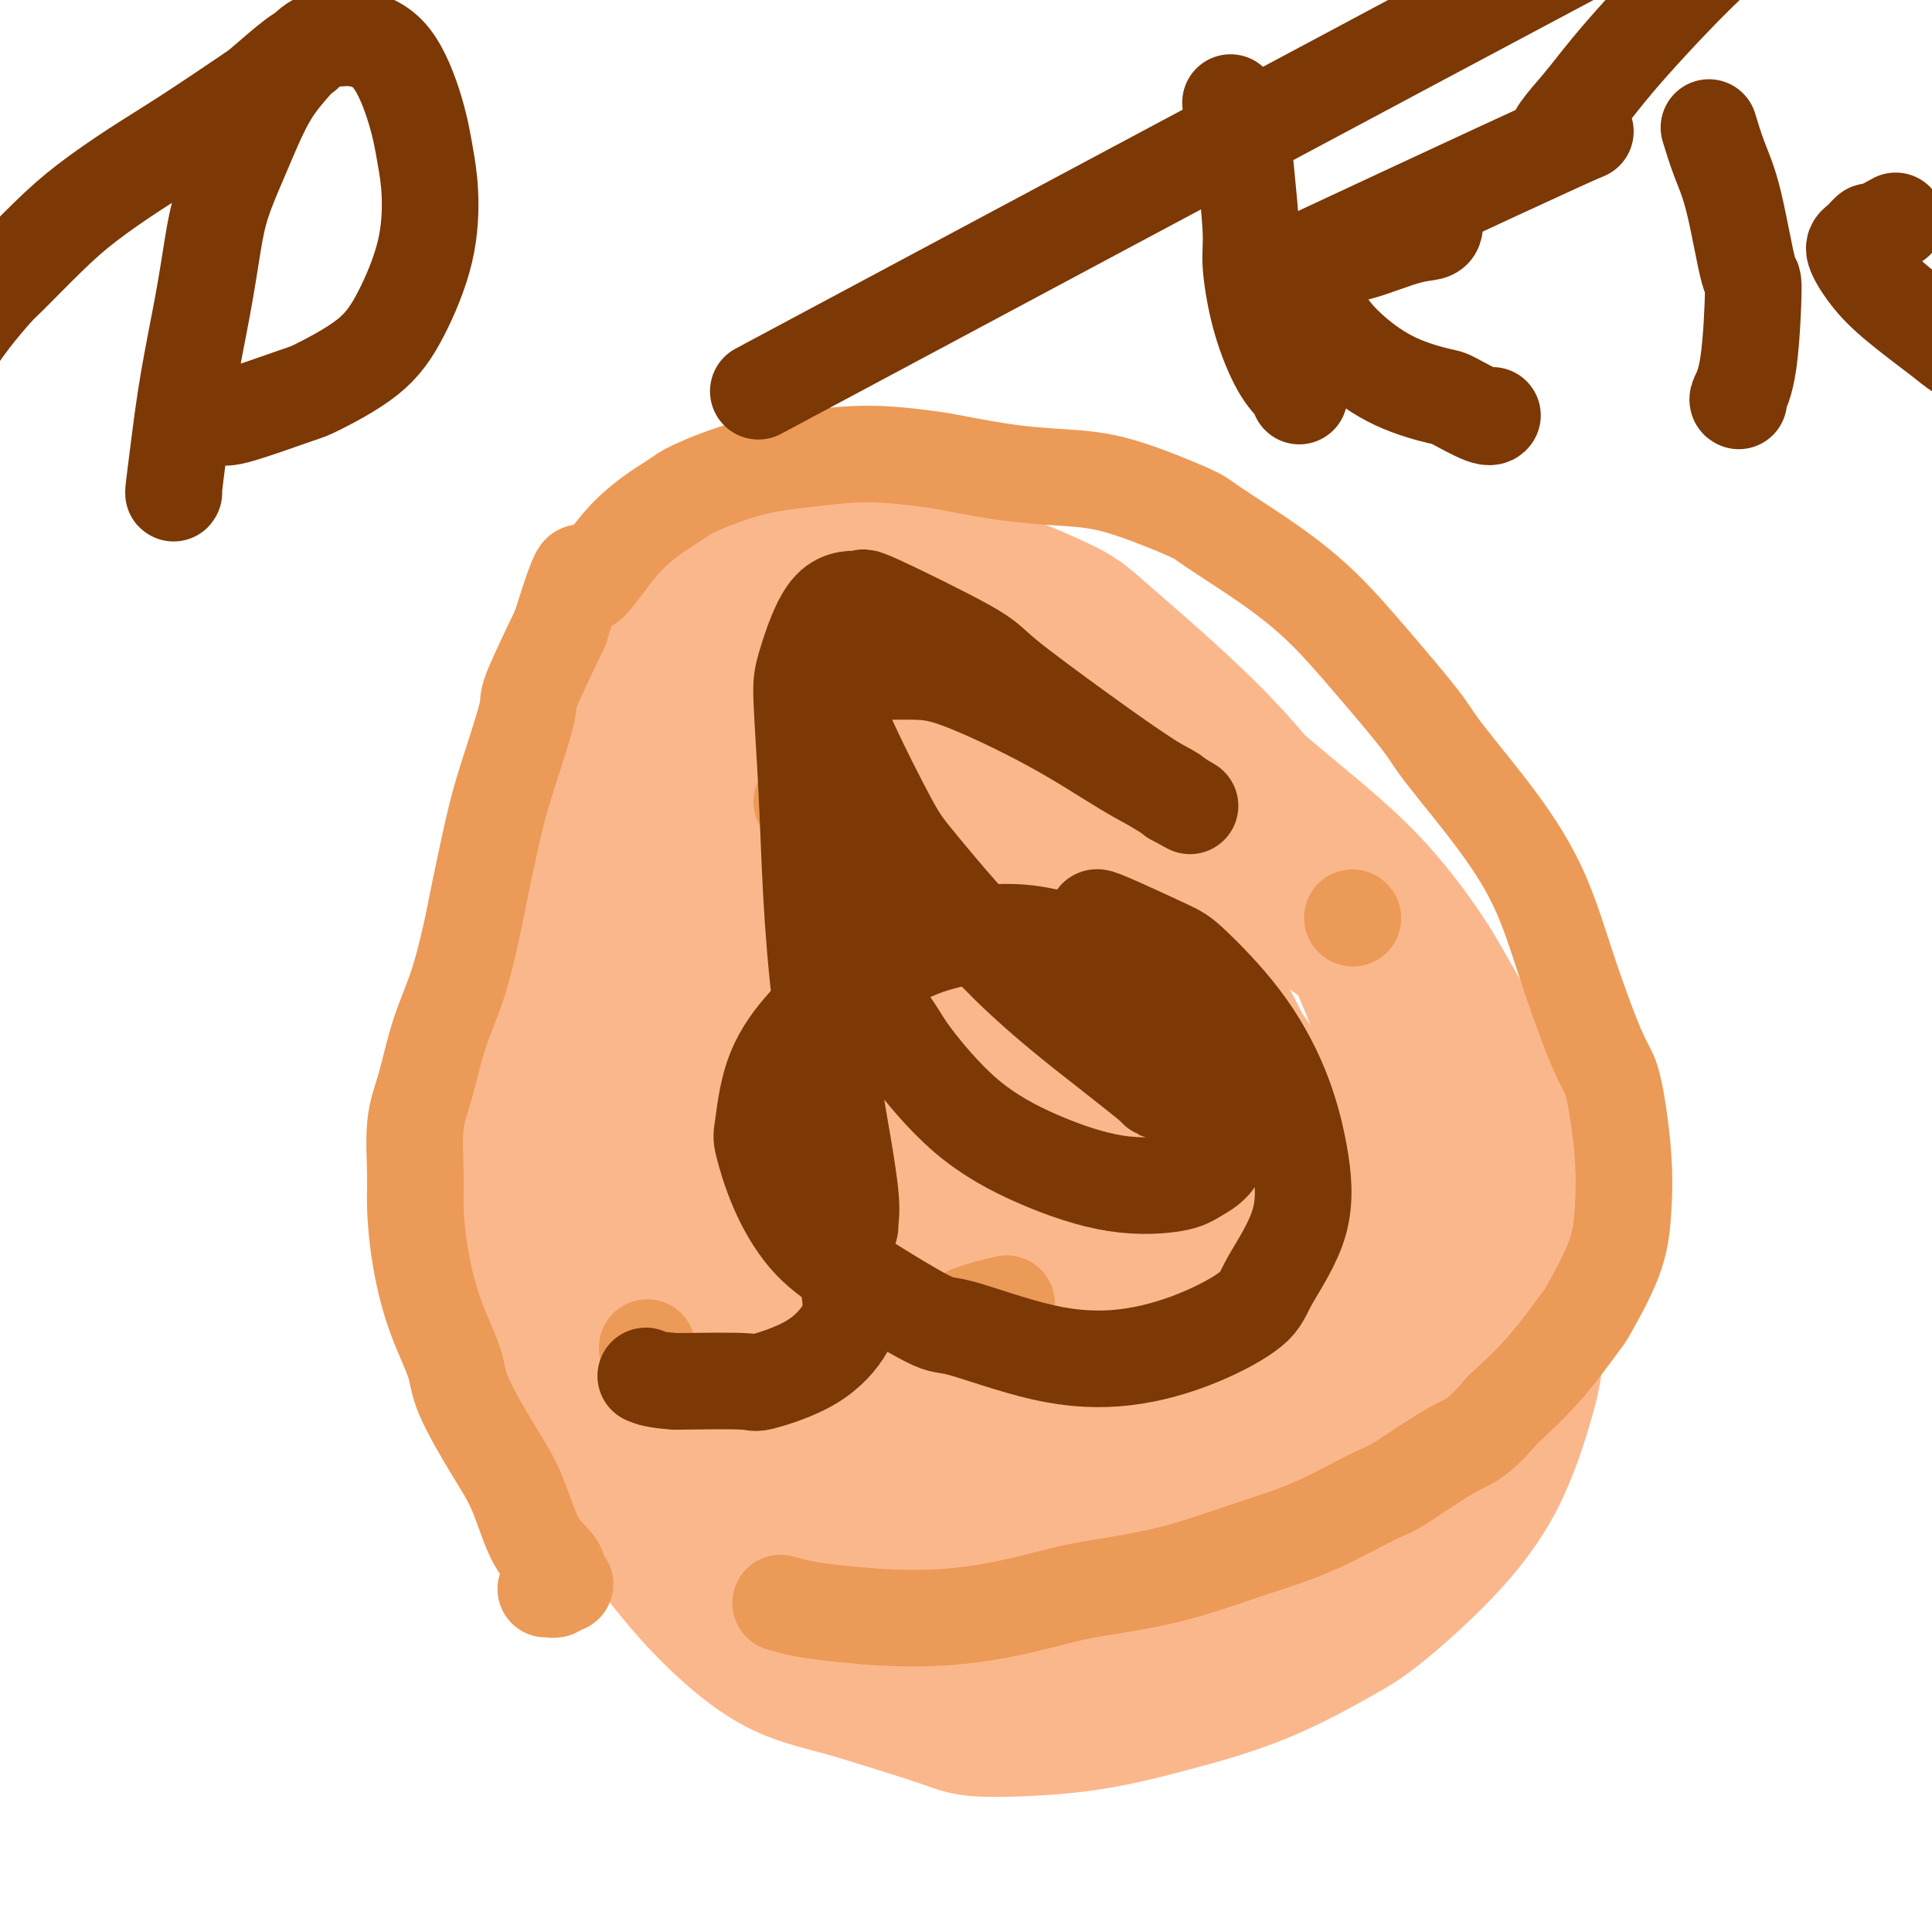 <svg viewBox='0 0 400 400' version='1.1' xmlns='http://www.w3.org/2000/svg' xmlns:xlink='http://www.w3.org/1999/xlink'><g fill='none' stroke='#FBB78C' stroke-width='28' stroke-linecap='round' stroke-linejoin='round'><path d='M127,141c-0.189,0.012 -0.378,0.024 0,0c0.378,-0.024 1.322,-0.083 3,-1c1.678,-0.917 4.090,-2.693 7,-4c2.910,-1.307 6.317,-2.145 10,-3c3.683,-0.855 7.640,-1.726 10,-2c2.360,-0.274 3.122,0.050 6,0c2.878,-0.050 7.873,-0.475 13,0c5.127,0.475 10.386,1.851 15,3c4.614,1.149 8.584,2.071 14,4c5.416,1.929 12.277,4.864 16,6c3.723,1.136 4.306,0.473 9,2c4.694,1.527 13.499,5.244 20,9c6.501,3.756 10.699,7.551 16,12c5.301,4.449 11.706,9.551 17,15c5.294,5.449 9.475,11.245 12,15c2.525,3.755 3.392,5.469 6,10c2.608,4.531 6.958,11.879 10,18c3.042,6.121 4.776,11.015 6,17c1.224,5.985 1.938,13.060 2,20c0.062,6.940 -0.527,13.746 -1,18c-0.473,4.254 -0.831,5.957 -2,10c-1.169,4.043 -3.149,10.425 -6,16c-2.851,5.575 -6.571,10.342 -11,15c-4.429,4.658 -9.565,9.206 -13,12c-3.435,2.794 -5.168,3.835 -9,6c-3.832,2.165 -9.763,5.453 -16,8c-6.237,2.547 -12.779,4.354 -19,6c-6.221,1.646 -12.121,3.132 -19,4c-6.879,0.868 -14.737,1.118 -19,1c-4.263,-0.118 -4.932,-0.605 -9,-2c-4.068,-1.395 -11.534,-3.697 -19,-6'/><path d='M176,350c-7.386,-1.970 -11.850,-2.894 -17,-6c-5.150,-3.106 -10.984,-8.393 -16,-14c-5.016,-5.607 -9.212,-11.535 -12,-15c-2.788,-3.465 -4.168,-4.468 -7,-9c-2.832,-4.532 -7.115,-12.593 -10,-20c-2.885,-7.407 -4.370,-14.158 -6,-21c-1.630,-6.842 -3.404,-13.773 -4,-22c-0.596,-8.227 -0.012,-17.749 0,-23c0.012,-5.251 -0.546,-6.233 0,-11c0.546,-4.767 2.197,-13.321 4,-21c1.803,-7.679 3.758,-14.482 6,-21c2.242,-6.518 4.772,-12.749 9,-19c4.228,-6.251 10.154,-12.522 13,-16c2.846,-3.478 2.611,-4.162 6,-6c3.389,-1.838 10.402,-4.828 17,-7c6.598,-2.172 12.781,-3.526 19,-4c6.219,-0.474 12.475,-0.069 20,2c7.525,2.069 16.318,5.802 21,8c4.682,2.198 5.252,2.860 10,7c4.748,4.140 13.674,11.759 21,19c7.326,7.241 13.054,14.103 18,22c4.946,7.897 9.111,16.828 13,26c3.889,9.172 7.501,18.587 9,24c1.499,5.413 0.883,6.826 1,12c0.117,5.174 0.965,14.110 0,22c-0.965,7.890 -3.743,14.736 -7,21c-3.257,6.264 -6.991,11.946 -12,17c-5.009,5.054 -11.291,9.478 -15,12c-3.709,2.522 -4.845,3.140 -9,5c-4.155,1.860 -11.330,4.960 -17,6c-5.670,1.040 -9.835,0.020 -14,-1'/><path d='M217,317c-4.937,-1.606 -10.281,-5.120 -13,-7c-2.719,-1.880 -2.813,-2.125 -5,-5c-2.187,-2.875 -6.466,-8.379 -9,-14c-2.534,-5.621 -3.325,-11.357 -4,-17c-0.675,-5.643 -1.236,-11.192 -1,-18c0.236,-6.808 1.270,-14.877 2,-19c0.730,-4.123 1.157,-4.302 3,-8c1.843,-3.698 5.104,-10.915 9,-17c3.896,-6.085 8.429,-11.038 13,-15c4.571,-3.962 9.182,-6.934 15,-9c5.818,-2.066 12.843,-3.228 17,-4c4.157,-0.772 5.447,-1.154 10,0c4.553,1.154 12.370,3.845 19,8c6.630,4.155 12.075,9.773 17,16c4.925,6.227 9.331,13.063 12,22c2.669,8.937 3.602,19.976 4,26c0.398,6.024 0.261,7.033 -1,13c-1.261,5.967 -3.647,16.892 -7,26c-3.353,9.108 -7.674,16.398 -12,22c-4.326,5.602 -8.658,9.515 -15,13c-6.342,3.485 -14.696,6.541 -19,8c-4.304,1.459 -4.558,1.323 -9,0c-4.442,-1.323 -13.071,-3.831 -20,-8c-6.929,-4.169 -12.159,-10.000 -17,-17c-4.841,-7.000 -9.294,-15.169 -13,-25c-3.706,-9.831 -6.664,-21.322 -8,-28c-1.336,-6.678 -1.049,-8.541 -1,-15c0.049,-6.459 -0.142,-17.515 1,-26c1.142,-8.485 3.615,-14.400 6,-19c2.385,-4.600 4.681,-7.886 8,-11c3.319,-3.114 7.659,-6.057 12,-9'/><path d='M211,180c4.075,-3.591 4.262,-2.569 8,-1c3.738,1.569 11.027,3.684 17,8c5.973,4.316 10.630,10.831 15,18c4.370,7.169 8.454,14.991 11,24c2.546,9.009 3.554,19.205 4,25c0.446,5.795 0.329,7.188 -1,13c-1.329,5.812 -3.870,16.041 -7,23c-3.130,6.959 -6.849,10.648 -12,14c-5.151,3.352 -11.735,6.367 -18,6c-6.265,-0.367 -12.210,-4.118 -16,-6c-3.790,-1.882 -5.424,-1.896 -9,-6c-3.576,-4.104 -9.095,-12.298 -13,-21c-3.905,-8.702 -6.197,-17.911 -7,-27c-0.803,-9.089 -0.118,-18.058 2,-26c2.118,-7.942 5.670,-14.856 8,-19c2.330,-4.144 3.438,-5.519 6,-8c2.562,-2.481 6.579,-6.068 11,-8c4.421,-1.932 9.247,-2.207 15,-1c5.753,1.207 12.432,3.898 16,6c3.568,2.102 4.025,3.616 6,8c1.975,4.384 5.467,11.638 7,19c1.533,7.362 1.108,14.833 0,22c-1.108,7.167 -2.899,14.028 -6,20c-3.101,5.972 -7.513,11.053 -10,14c-2.487,2.947 -3.048,3.761 -6,5c-2.952,1.239 -8.295,2.905 -13,3c-4.705,0.095 -8.772,-1.381 -13,-5c-4.228,-3.619 -8.618,-9.383 -12,-17c-3.382,-7.617 -5.757,-17.089 -7,-23c-1.243,-5.911 -1.355,-8.260 -1,-14c0.355,-5.740 1.178,-14.870 2,-24'/><path d='M188,202c0.764,-7.735 2.173,-8.074 4,-10c1.827,-1.926 4.072,-5.441 8,-5c3.928,0.441 9.541,4.836 13,8c3.459,3.164 4.765,5.096 7,11c2.235,5.904 5.397,15.779 7,26c1.603,10.221 1.645,20.787 1,30c-0.645,9.213 -1.978,17.073 -4,23c-2.022,5.927 -4.733,9.921 -6,12c-1.267,2.079 -1.090,2.244 -3,3c-1.910,0.756 -5.906,2.103 -10,0c-4.094,-2.103 -8.285,-7.656 -12,-14c-3.715,-6.344 -6.954,-13.478 -9,-23c-2.046,-9.522 -2.899,-21.431 -3,-28c-0.101,-6.569 0.549,-7.798 2,-14c1.451,-6.202 3.702,-17.376 6,-25c2.298,-7.624 4.645,-11.696 7,-15c2.355,-3.304 4.720,-5.838 7,-7c2.280,-1.162 4.476,-0.950 6,-1c1.524,-0.050 2.377,-0.360 5,3c2.623,3.360 7.018,10.391 9,18c1.982,7.609 1.552,15.795 0,26c-1.552,10.205 -4.226,22.430 -6,29c-1.774,6.570 -2.649,7.484 -5,13c-2.351,5.516 -6.176,15.634 -10,23c-3.824,7.366 -7.645,11.980 -11,15c-3.355,3.020 -6.245,4.446 -9,5c-2.755,0.554 -5.376,0.237 -7,0c-1.624,-0.237 -2.250,-0.393 -4,-4c-1.750,-3.607 -4.625,-10.663 -6,-18c-1.375,-7.337 -1.250,-14.953 0,-22c1.250,-7.047 3.625,-13.523 6,-20'/><path d='M171,241c3.024,-5.501 7.583,-9.253 10,-12c2.417,-2.747 2.693,-4.489 6,-5c3.307,-0.511 9.644,0.208 16,3c6.356,2.792 12.729,7.656 18,13c5.271,5.344 9.439,11.169 12,18c2.561,6.831 3.515,14.667 4,19c0.485,4.333 0.502,5.161 0,8c-0.502,2.839 -1.525,7.688 -4,11c-2.475,3.312 -6.404,5.086 -11,6c-4.596,0.914 -9.858,0.970 -16,-2c-6.142,-2.970 -13.164,-8.964 -17,-12c-3.836,-3.036 -4.485,-3.114 -7,-7c-2.515,-3.886 -6.894,-11.581 -10,-18c-3.106,-6.419 -4.939,-11.561 -6,-16c-1.061,-4.439 -1.351,-8.175 -1,-11c0.351,-2.825 1.344,-4.740 2,-6c0.656,-1.260 0.975,-1.864 3,-2c2.025,-0.136 5.758,0.196 10,3c4.242,2.804 8.995,8.078 13,14c4.005,5.922 7.261,12.491 10,20c2.739,7.509 4.959,15.958 6,21c1.041,5.042 0.901,6.678 1,12c0.099,5.322 0.437,14.328 0,20c-0.437,5.672 -1.649,8.008 -3,11c-1.351,2.992 -2.842,6.641 -5,9c-2.158,2.359 -4.985,3.427 -7,4c-2.015,0.573 -3.220,0.651 -6,0c-2.780,-0.651 -7.137,-2.030 -11,-4c-3.863,-1.970 -7.232,-4.530 -10,-7c-2.768,-2.470 -4.934,-4.848 -6,-6c-1.066,-1.152 -1.033,-1.076 -1,-1'/><path d='M161,324c-3.091,-2.557 -2.318,-1.949 -2,-2c0.318,-0.051 0.183,-0.762 0,-1c-0.183,-0.238 -0.412,-0.004 -1,-1c-0.588,-0.996 -1.534,-3.224 -3,-6c-1.466,-2.776 -3.453,-6.101 -6,-10c-2.547,-3.899 -5.653,-8.371 -8,-13c-2.347,-4.629 -3.934,-9.415 -5,-12c-1.066,-2.585 -1.613,-2.970 -2,-6c-0.387,-3.030 -0.616,-8.704 -1,-14c-0.384,-5.296 -0.924,-10.212 -1,-14c-0.076,-3.788 0.312,-6.447 1,-11c0.688,-4.553 1.677,-10.999 2,-14c0.323,-3.001 -0.019,-2.556 1,-5c1.019,-2.444 3.399,-7.777 5,-12c1.601,-4.223 2.421,-7.336 4,-10c1.579,-2.664 3.916,-4.878 6,-8c2.084,-3.122 3.915,-7.153 5,-9c1.085,-1.847 1.425,-1.510 3,-2c1.575,-0.490 4.384,-1.806 7,-2c2.616,-0.194 5.039,0.732 8,3c2.961,2.268 6.460,5.876 9,12c2.540,6.124 4.122,14.765 5,19c0.878,4.235 1.052,4.064 1,9c-0.052,4.936 -0.332,14.978 -1,23c-0.668,8.022 -1.726,14.025 -3,21c-1.274,6.975 -2.764,14.921 -4,23c-1.236,8.079 -2.217,16.290 -3,21c-0.783,4.710 -1.366,5.917 -2,9c-0.634,3.083 -1.317,8.041 -2,13'/><path d='M174,325c-2.548,17.865 -1.417,7.528 -1,4c0.417,-3.528 0.121,-0.246 0,1c-0.121,1.246 -0.067,0.455 0,0c0.067,-0.455 0.147,-0.575 -1,-4c-1.147,-3.425 -3.522,-10.156 -5,-17c-1.478,-6.844 -2.061,-13.802 -2,-20c0.061,-6.198 0.764,-11.636 2,-17c1.236,-5.364 3.003,-10.652 4,-13c0.997,-2.348 1.224,-1.754 3,-3c1.776,-1.246 5.103,-4.332 8,-6c2.897,-1.668 5.366,-1.920 9,-1c3.634,0.920 8.433,3.010 12,7c3.567,3.990 5.900,9.879 7,13c1.100,3.121 0.966,3.473 1,6c0.034,2.527 0.237,7.227 -1,11c-1.237,3.773 -3.913,6.618 -9,9c-5.087,2.382 -12.583,4.300 -17,5c-4.417,0.700 -5.754,0.182 -11,-1c-5.246,-1.182 -14.399,-3.029 -22,-6c-7.601,-2.971 -13.649,-7.065 -19,-11c-5.351,-3.935 -10.003,-7.711 -13,-12c-2.997,-4.289 -4.337,-9.089 -5,-11c-0.663,-1.911 -0.649,-0.931 0,-2c0.649,-1.069 1.931,-4.185 6,-5c4.069,-0.815 10.923,0.673 18,4c7.077,3.327 14.375,8.494 22,15c7.625,6.506 15.576,14.351 20,19c4.424,4.649 5.320,6.102 9,11c3.680,4.898 10.145,13.242 14,19c3.855,5.758 5.102,8.931 6,11c0.898,2.069 1.449,3.035 2,4'/><path d='M211,335c3.322,5.200 0.627,1.199 0,0c-0.627,-1.199 0.814,0.405 -1,0c-1.814,-0.405 -6.882,-2.819 -12,-7c-5.118,-4.181 -10.287,-10.130 -15,-16c-4.713,-5.870 -8.970,-11.661 -13,-18c-4.030,-6.339 -7.834,-13.225 -10,-17c-2.166,-3.775 -2.693,-4.438 -4,-7c-1.307,-2.562 -3.395,-7.023 -4,-9c-0.605,-1.977 0.274,-1.471 0,-2c-0.274,-0.529 -1.700,-2.094 0,0c1.700,2.094 6.527,7.845 9,11c2.473,3.155 2.591,3.713 5,8c2.409,4.287 7.109,12.301 10,19c2.891,6.699 3.973,12.082 5,16c1.027,3.918 1.999,6.371 2,8c0.001,1.629 -0.970,2.433 -1,3c-0.030,0.567 0.880,0.898 -1,0c-1.880,-0.898 -6.550,-3.026 -11,-8c-4.450,-4.974 -8.679,-12.796 -13,-21c-4.321,-8.204 -8.735,-16.790 -12,-27c-3.265,-10.210 -5.379,-22.042 -7,-29c-1.621,-6.958 -2.747,-9.040 -3,-16c-0.253,-6.960 0.366,-18.798 1,-26c0.634,-7.202 1.283,-9.768 3,-13c1.717,-3.232 4.502,-7.130 6,-9c1.498,-1.870 1.709,-1.713 4,-2c2.291,-0.287 6.661,-1.019 11,1c4.339,2.019 8.648,6.789 12,12c3.352,5.211 5.749,10.865 7,17c1.251,6.135 1.358,12.753 1,17c-0.358,4.247 -1.179,6.124 -2,8'/><path d='M178,228c-1.291,6.047 -4.020,8.663 -7,12c-2.980,3.337 -6.211,7.395 -10,10c-3.789,2.605 -8.135,3.756 -13,4c-4.865,0.244 -10.251,-0.420 -13,-1c-2.749,-0.580 -2.863,-1.076 -5,-3c-2.137,-1.924 -6.296,-5.275 -9,-9c-2.704,-3.725 -3.951,-7.824 -5,-12c-1.049,-4.176 -1.900,-8.429 -2,-12c-0.100,-3.571 0.551,-6.459 1,-8c0.449,-1.541 0.696,-1.733 2,-4c1.304,-2.267 3.666,-6.609 6,-9c2.334,-2.391 4.641,-2.832 7,-4c2.359,-1.168 4.770,-3.064 7,-4c2.230,-0.936 4.279,-0.913 5,-1c0.721,-0.087 0.113,-0.283 1,0c0.887,0.283 3.271,1.046 5,4c1.729,2.954 2.805,8.099 3,12c0.195,3.901 -0.492,6.559 -2,11c-1.508,4.441 -3.839,10.665 -5,14c-1.161,3.335 -1.152,3.781 -2,5c-0.848,1.219 -2.554,3.211 -4,5c-1.446,1.789 -2.632,3.374 -3,4c-0.368,0.626 0.082,0.294 0,0c-0.082,-0.294 -0.697,-0.549 -1,-1c-0.303,-0.451 -0.294,-1.097 0,-4c0.294,-2.903 0.871,-8.062 2,-13c1.129,-4.938 2.808,-9.653 4,-13c1.192,-3.347 1.898,-5.324 3,-9c1.102,-3.676 2.601,-9.050 4,-14c1.399,-4.950 2.700,-9.475 4,-14'/><path d='M151,174c2.886,-9.496 2.603,-8.236 3,-10c0.397,-1.764 1.476,-6.553 2,-9c0.524,-2.447 0.494,-2.552 1,-3c0.506,-0.448 1.548,-1.240 2,-2c0.452,-0.760 0.314,-1.487 0,-2c-0.314,-0.513 -0.806,-0.812 0,0c0.806,0.812 2.909,2.736 4,4c1.091,1.264 1.171,1.869 2,5c0.829,3.131 2.408,8.788 3,14c0.592,5.212 0.198,9.981 0,14c-0.198,4.019 -0.200,7.290 -1,10c-0.800,2.710 -2.396,4.861 -3,6c-0.604,1.139 -0.214,1.268 -1,2c-0.786,0.732 -2.746,2.067 -5,1c-2.254,-1.067 -4.801,-4.537 -7,-7c-2.199,-2.463 -4.051,-3.918 -6,-8c-1.949,-4.082 -3.996,-10.791 -5,-14c-1.004,-3.209 -0.966,-2.916 -1,-5c-0.034,-2.084 -0.139,-6.543 0,-10c0.139,-3.457 0.521,-5.912 1,-8c0.479,-2.088 1.056,-3.808 2,-5c0.944,-1.192 2.256,-1.855 3,-2c0.744,-0.145 0.921,0.227 2,0c1.079,-0.227 3.061,-1.055 5,0c1.939,1.055 3.834,3.991 5,7c1.166,3.009 1.603,6.090 1,10c-0.603,3.910 -2.244,8.650 -3,12c-0.756,3.350 -0.625,5.310 -2,8c-1.375,2.690 -4.255,6.109 -7,10c-2.745,3.891 -5.356,8.255 -8,11c-2.644,2.745 -5.322,3.873 -8,5'/><path d='M130,208c-2.547,0.951 -4.915,0.827 -6,1c-1.085,0.173 -0.886,0.641 -2,0c-1.114,-0.641 -3.541,-2.393 -5,-5c-1.459,-2.607 -1.950,-6.069 -2,-10c-0.050,-3.931 0.339,-8.331 2,-13c1.661,-4.669 4.592,-9.609 6,-12c1.408,-2.391 1.293,-2.235 3,-5c1.707,-2.765 5.237,-8.451 8,-12c2.763,-3.549 4.761,-4.960 8,-7c3.239,-2.040 7.721,-4.710 10,-6c2.279,-1.290 2.355,-1.201 4,-2c1.645,-0.799 4.859,-2.487 8,-3c3.141,-0.513 6.208,0.147 9,1c2.792,0.853 5.309,1.898 8,3c2.691,1.102 5.555,2.259 7,3c1.445,0.741 1.471,1.065 3,2c1.529,0.935 4.559,2.480 7,4c2.441,1.520 4.291,3.015 6,5c1.709,1.985 3.277,4.459 5,7c1.723,2.541 3.600,5.148 5,7c1.400,1.852 2.323,2.950 4,5c1.677,2.050 4.108,5.054 6,8c1.892,2.946 3.246,5.836 4,8c0.754,2.164 0.909,3.604 1,4c0.091,0.396 0.119,-0.252 0,0c-0.119,0.252 -0.386,1.405 -2,0c-1.614,-1.405 -4.577,-5.366 -7,-9c-2.423,-3.634 -4.306,-6.940 -6,-11c-1.694,-4.060 -3.198,-8.874 -4,-12c-0.802,-3.126 -0.901,-4.563 -1,-6'/><path d='M209,153c-0.828,-4.406 -0.399,-6.419 0,-8c0.399,-1.581 0.768,-2.728 1,-4c0.232,-1.272 0.326,-2.670 2,-3c1.674,-0.330 4.929,0.408 7,1c2.071,0.592 2.959,1.038 5,3c2.041,1.962 5.236,5.438 8,9c2.764,3.562 5.096,7.208 7,11c1.904,3.792 3.379,7.729 4,12c0.621,4.271 0.386,8.876 0,11c-0.386,2.124 -0.925,1.768 -2,3c-1.075,1.232 -2.687,4.051 -6,6c-3.313,1.949 -8.327,3.026 -13,3c-4.673,-0.026 -9.004,-1.157 -14,-3c-4.996,-1.843 -10.656,-4.399 -14,-6c-3.344,-1.601 -4.370,-2.247 -7,-5c-2.630,-2.753 -6.863,-7.612 -10,-11c-3.137,-3.388 -5.176,-5.304 -7,-8c-1.824,-2.696 -3.432,-6.173 -4,-8c-0.568,-1.827 -0.095,-2.006 0,-3c0.095,-0.994 -0.187,-2.805 0,-4c0.187,-1.195 0.841,-1.776 2,-3c1.159,-1.224 2.821,-3.091 6,-4c3.179,-0.909 7.874,-0.859 10,-1c2.126,-0.141 1.682,-0.472 4,0c2.318,0.472 7.397,1.748 11,3c3.603,1.252 5.731,2.480 8,4c2.269,1.520 4.680,3.333 7,6c2.320,2.667 4.550,6.189 6,8c1.450,1.811 2.121,1.911 3,3c0.879,1.089 1.965,3.168 3,5c1.035,1.832 2.017,3.416 3,5'/><path d='M229,175c2.425,3.984 0.989,3.443 1,4c0.011,0.557 1.469,2.212 2,3c0.531,0.788 0.134,0.710 0,1c-0.134,0.290 -0.005,0.948 0,1c0.005,0.052 -0.113,-0.503 0,0c0.113,0.503 0.458,2.064 1,3c0.542,0.936 1.281,1.248 2,2c0.719,0.752 1.418,1.942 3,4c1.582,2.058 4.048,4.982 6,7c1.952,2.018 3.388,3.131 5,5c1.612,1.869 3.398,4.494 4,6c0.602,1.506 0.021,1.892 1,3c0.979,1.108 3.518,2.937 5,5c1.482,2.063 1.906,4.361 3,6c1.094,1.639 2.858,2.618 4,4c1.142,1.382 1.663,3.166 2,4c0.337,0.834 0.489,0.717 1,1c0.511,0.283 1.381,0.966 2,2c0.619,1.034 0.986,2.418 2,4c1.014,1.582 2.673,3.362 4,6c1.327,2.638 2.320,6.132 3,8c0.680,1.868 1.048,2.108 2,4c0.952,1.892 2.490,5.435 4,9c1.510,3.565 2.994,7.151 4,10c1.006,2.849 1.535,4.959 2,7c0.465,2.041 0.867,4.011 1,5c0.133,0.989 -0.003,0.997 0,1c0.003,0.003 0.144,0.001 0,0c-0.144,-0.001 -0.572,-0.000 -1,0'/><path d='M292,290c1.100,4.776 -3.648,-5.283 -6,-10c-2.352,-4.717 -2.306,-4.092 -4,-7c-1.694,-2.908 -5.128,-9.350 -8,-15c-2.872,-5.650 -5.181,-10.507 -8,-16c-2.819,-5.493 -6.147,-11.622 -8,-15c-1.853,-3.378 -2.230,-4.005 -4,-7c-1.770,-2.995 -4.933,-8.359 -8,-13c-3.067,-4.641 -6.038,-8.561 -9,-12c-2.962,-3.439 -5.914,-6.397 -10,-10c-4.086,-3.603 -9.307,-7.850 -12,-10c-2.693,-2.150 -2.857,-2.201 -6,-4c-3.143,-1.799 -9.263,-5.345 -14,-8c-4.737,-2.655 -8.090,-4.421 -12,-6c-3.910,-1.579 -8.377,-2.973 -12,-4c-3.623,-1.027 -6.401,-1.689 -8,-2c-1.599,-0.311 -2.018,-0.273 -3,0c-0.982,0.273 -2.525,0.779 -3,1c-0.475,0.221 0.119,0.155 0,0c-0.119,-0.155 -0.949,-0.399 -1,1c-0.051,1.399 0.679,4.439 1,6c0.321,1.561 0.234,1.641 1,3c0.766,1.359 2.383,3.997 4,7c1.617,3.003 3.232,6.370 5,9c1.768,2.630 3.690,4.522 5,6c1.310,1.478 2.008,2.543 2,3c-0.008,0.457 -0.723,0.308 -1,0c-0.277,-0.308 -0.115,-0.773 -3,-4c-2.885,-3.227 -8.815,-9.215 -12,-12c-3.185,-2.785 -3.624,-2.367 -5,-4c-1.376,-1.633 -3.688,-5.316 -6,-9'/><path d='M147,158c-4.336,-5.075 -1.677,-3.262 -1,-3c0.677,0.262 -0.630,-1.026 0,-2c0.630,-0.974 3.196,-1.633 5,-2c1.804,-0.367 2.848,-0.442 5,0c2.152,0.442 5.414,1.400 8,3c2.586,1.600 4.497,3.841 6,6c1.503,2.159 2.597,4.235 3,5c0.403,0.765 0.115,0.219 0,0c-0.115,-0.219 -0.058,-0.109 0,0'/></g>
<g fill='none' stroke='#EC9A57' stroke-width='20' stroke-linecap='round' stroke-linejoin='round'><path d='M113,329c0.342,-0.030 0.685,-0.060 1,0c0.315,0.060 0.603,0.211 1,0c0.397,-0.211 0.905,-0.783 1,-1c0.095,-0.217 -0.221,-0.079 0,0c0.221,0.079 0.980,0.099 1,0c0.020,-0.099 -0.697,-0.316 -1,-1c-0.303,-0.684 -0.190,-1.834 -1,-3c-0.810,-1.166 -2.543,-2.348 -4,-5c-1.457,-2.652 -2.637,-6.773 -4,-10c-1.363,-3.227 -2.908,-5.559 -5,-9c-2.092,-3.441 -4.733,-7.991 -6,-11c-1.267,-3.009 -1.162,-4.477 -2,-7c-0.838,-2.523 -2.618,-6.102 -4,-10c-1.382,-3.898 -2.365,-8.116 -3,-12c-0.635,-3.884 -0.922,-7.435 -1,-10c-0.078,-2.565 0.054,-4.146 0,-7c-0.054,-2.854 -0.295,-6.983 0,-10c0.295,-3.017 1.124,-4.923 2,-8c0.876,-3.077 1.799,-7.325 3,-11c1.201,-3.675 2.679,-6.778 4,-11c1.321,-4.222 2.485,-9.563 3,-12c0.515,-2.437 0.382,-1.971 1,-5c0.618,-3.029 1.986,-9.552 3,-14c1.014,-4.448 1.674,-6.821 3,-11c1.326,-4.179 3.319,-10.164 4,-13c0.681,-2.836 0.052,-2.525 1,-5c0.948,-2.475 3.474,-7.738 6,-13'/><path d='M116,130c5.439,-17.548 4.036,-9.917 5,-9c0.964,0.917 4.296,-4.881 8,-9c3.704,-4.119 7.779,-6.558 10,-8c2.221,-1.442 2.587,-1.886 5,-3c2.413,-1.114 6.873,-2.899 11,-4c4.127,-1.101 7.922,-1.518 12,-2c4.078,-0.482 8.439,-1.030 13,-1c4.561,0.030 9.320,0.638 12,1c2.680,0.362 3.279,0.479 6,1c2.721,0.521 7.564,1.447 12,2c4.436,0.553 8.465,0.732 12,1c3.535,0.268 6.578,0.626 11,2c4.422,1.374 10.225,3.764 13,5c2.775,1.236 2.522,1.317 5,3c2.478,1.683 7.685,4.966 12,8c4.315,3.034 7.736,5.817 11,9c3.264,3.183 6.371,6.766 10,11c3.629,4.234 7.781,9.120 10,12c2.219,2.880 2.506,3.755 5,7c2.494,3.245 7.196,8.859 11,14c3.804,5.141 6.711,9.809 9,15c2.289,5.191 3.959,10.906 6,17c2.041,6.094 4.453,12.567 6,16c1.547,3.433 2.228,3.824 3,7c0.772,3.176 1.634,9.135 2,14c0.366,4.865 0.237,8.637 0,12c-0.237,3.363 -0.580,6.318 -2,10c-1.420,3.682 -3.917,8.090 -5,10c-1.083,1.910 -0.753,1.322 -2,3c-1.247,1.678 -4.071,5.622 -7,9c-2.929,3.378 -5.965,6.189 -9,9'/><path d='M311,292c-5.213,6.210 -6.747,6.235 -10,8c-3.253,1.765 -8.227,5.270 -11,7c-2.773,1.730 -3.346,1.685 -6,3c-2.654,1.315 -7.388,3.989 -12,6c-4.612,2.011 -9.100,3.358 -14,5c-4.900,1.642 -10.211,3.579 -16,5c-5.789,1.421 -12.056,2.325 -16,3c-3.944,0.675 -5.565,1.120 -9,2c-3.435,0.880 -8.683,2.194 -14,3c-5.317,0.806 -10.704,1.106 -16,1c-5.296,-0.106 -10.502,-0.616 -14,-1c-3.498,-0.384 -5.288,-0.642 -7,-1c-1.712,-0.358 -3.346,-0.817 -4,-1c-0.654,-0.183 -0.327,-0.092 0,0'/><path d='M166,166c0.000,0.000 0.100,0.100 0.1,0.1'/><path d='M280,190c0.000,0.000 0.100,0.100 0.1,0.1'/><path d='M208,270c0.363,-0.083 0.726,-0.167 0,0c-0.726,0.167 -2.542,0.583 -4,1c-1.458,0.417 -2.560,0.833 -3,1c-0.440,0.167 -0.220,0.083 0,0'/><path d='M134,279c0.000,0.000 0.000,0.000 0,0c0.000,0.000 0.000,0.000 0,0'/></g>
<g fill='none' stroke='#7C3805' stroke-width='20' stroke-linecap='round' stroke-linejoin='round'><path d='M227,190c0.138,-0.088 0.277,-0.175 3,1c2.723,1.175 8.032,3.613 11,5c2.968,1.387 3.596,1.723 6,4c2.404,2.277 6.585,6.496 10,11c3.415,4.504 6.064,9.294 8,14c1.936,4.706 3.158,9.328 4,14c0.842,4.672 1.303,9.392 0,14c-1.303,4.608 -4.372,9.103 -6,12c-1.628,2.897 -1.816,4.197 -4,6c-2.184,1.803 -6.363,4.109 -11,6c-4.637,1.891 -9.731,3.369 -15,4c-5.269,0.631 -10.711,0.417 -17,-1c-6.289,-1.417 -13.424,-4.037 -17,-5c-3.576,-0.963 -3.592,-0.268 -7,-2c-3.408,-1.732 -10.206,-5.889 -15,-9c-4.794,-3.111 -7.582,-5.175 -10,-8c-2.418,-2.825 -4.465,-6.412 -6,-10c-1.535,-3.588 -2.559,-7.179 -3,-9c-0.441,-1.821 -0.300,-1.874 0,-4c0.300,-2.126 0.759,-6.326 2,-10c1.241,-3.674 3.266,-6.821 6,-10c2.734,-3.179 6.178,-6.388 10,-9c3.822,-2.612 8.020,-4.627 11,-6c2.980,-1.373 4.740,-2.106 8,-3c3.260,-0.894 8.020,-1.951 13,-2c4.980,-0.049 10.179,0.910 15,3c4.821,2.090 9.264,5.311 12,7c2.736,1.689 3.764,1.844 6,4c2.236,2.156 5.679,6.311 8,10c2.321,3.689 3.520,6.911 4,10c0.480,3.089 0.240,6.044 0,9'/><path d='M253,236c-0.350,4.418 -3.225,5.963 -5,7c-1.775,1.037 -2.451,1.564 -5,2c-2.549,0.436 -6.971,0.780 -12,0c-5.029,-0.780 -10.663,-2.683 -16,-5c-5.337,-2.317 -10.375,-5.047 -15,-9c-4.625,-3.953 -8.836,-9.128 -11,-12c-2.164,-2.872 -2.280,-3.440 -4,-6c-1.720,-2.560 -5.043,-7.111 -7,-11c-1.957,-3.889 -2.548,-7.114 -3,-9c-0.452,-1.886 -0.767,-2.431 0,-3c0.767,-0.569 2.614,-1.160 4,-2c1.386,-0.840 2.311,-1.928 7,-1c4.689,0.928 13.143,3.871 20,8c6.857,4.129 12.117,9.442 17,14c4.883,4.558 9.391,8.360 12,11c2.609,2.640 3.321,4.117 4,5c0.679,0.883 1.327,1.170 0,0c-1.327,-1.170 -4.628,-3.798 -10,-8c-5.372,-4.202 -12.817,-9.977 -20,-17c-7.183,-7.023 -14.106,-15.293 -18,-20c-3.894,-4.707 -4.760,-5.850 -7,-10c-2.240,-4.150 -5.854,-11.308 -8,-16c-2.146,-4.692 -2.825,-6.920 -3,-9c-0.175,-2.080 0.154,-4.014 3,-5c2.846,-0.986 8.210,-1.024 12,-1c3.790,0.024 6.007,0.112 11,2c4.993,1.888 12.761,5.578 19,9c6.239,3.422 10.949,6.575 15,9c4.051,2.425 7.443,4.121 9,5c1.557,0.879 1.278,0.939 1,1'/><path d='M243,165c6.853,3.748 1.985,1.119 -3,-2c-4.985,-3.119 -10.087,-6.726 -16,-11c-5.913,-4.274 -12.636,-9.214 -16,-12c-3.364,-2.786 -3.371,-3.417 -8,-6c-4.629,-2.583 -13.882,-7.118 -18,-9c-4.118,-1.882 -3.100,-1.113 -4,-1c-0.900,0.113 -3.717,-0.431 -6,2c-2.283,2.431 -4.033,7.838 -5,11c-0.967,3.162 -1.152,4.078 -1,8c0.152,3.922 0.641,10.851 1,18c0.359,7.149 0.587,14.519 1,22c0.413,7.481 1.011,15.073 2,23c0.989,7.927 2.370,16.191 3,20c0.630,3.809 0.507,3.165 1,6c0.493,2.835 1.600,9.148 2,13c0.400,3.852 0.093,5.243 0,6c-0.093,0.757 0.027,0.881 0,1c-0.027,0.119 -0.201,0.235 -1,0c-0.799,-0.235 -2.223,-0.821 -3,-1c-0.777,-0.179 -0.909,0.047 -1,0c-0.091,-0.047 -0.143,-0.368 0,0c0.143,0.368 0.481,1.424 1,2c0.519,0.576 1.220,0.674 2,3c0.780,2.326 1.637,6.882 2,10c0.363,3.118 0.230,4.797 -1,7c-1.230,2.203 -3.556,4.931 -7,7c-3.444,2.069 -8.004,3.480 -10,4c-1.996,0.520 -1.427,0.149 -4,0c-2.573,-0.149 -8.286,-0.074 -14,0'/><path d='M140,286c-4.133,-0.222 -5.467,-0.778 -6,-1c-0.533,-0.222 -0.267,-0.111 0,0'/><path d='M36,102c-0.073,0.167 -0.147,0.333 0,-1c0.147,-1.333 0.513,-4.166 1,-8c0.487,-3.834 1.094,-8.670 2,-14c0.906,-5.330 2.110,-11.155 3,-16c0.890,-4.845 1.465,-8.710 2,-12c0.535,-3.290 1.031,-6.006 2,-9c0.969,-2.994 2.411,-6.266 4,-10c1.589,-3.734 3.325,-7.930 5,-11c1.675,-3.070 3.290,-5.013 5,-7c1.710,-1.987 3.515,-4.019 5,-5c1.485,-0.981 2.649,-0.911 4,-1c1.351,-0.089 2.887,-0.336 5,0c2.113,0.336 4.801,1.255 7,4c2.199,2.745 3.910,7.316 5,11c1.090,3.684 1.561,6.482 2,9c0.439,2.518 0.846,4.755 1,8c0.154,3.245 0.055,7.496 -1,12c-1.055,4.504 -3.067,9.260 -5,13c-1.933,3.740 -3.786,6.462 -7,9c-3.214,2.538 -7.789,4.890 -10,6c-2.211,1.110 -2.056,0.978 -5,2c-2.944,1.022 -8.985,3.198 -12,4c-3.015,0.802 -3.004,0.229 -3,0c0.004,-0.229 0.002,-0.115 0,0'/><path d='M269,82c-0.188,-0.615 -0.375,-1.231 -1,-2c-0.625,-0.769 -1.687,-1.692 -3,-4c-1.313,-2.308 -2.875,-6.000 -4,-10c-1.125,-4.000 -1.811,-8.310 -2,-11c-0.189,-2.690 0.121,-3.762 0,-7c-0.121,-3.238 -0.672,-8.641 -1,-12c-0.328,-3.359 -0.435,-4.674 -1,-7c-0.565,-2.326 -1.590,-5.665 -2,-7c-0.410,-1.335 -0.205,-0.668 0,0'/><path d='M297,47c-0.096,0.396 -0.193,0.791 -1,1c-0.807,0.209 -2.325,0.231 -5,1c-2.675,0.769 -6.509,2.285 -9,3c-2.491,0.715 -3.641,0.629 -5,1c-1.359,0.371 -2.926,1.199 -4,2c-1.074,0.801 -1.653,1.575 -2,2c-0.347,0.425 -0.460,0.499 0,2c0.460,1.501 1.495,4.427 3,7c1.505,2.573 3.482,4.792 6,7c2.518,2.208 5.579,4.406 9,6c3.421,1.594 7.204,2.585 9,3c1.796,0.415 1.605,0.256 3,1c1.395,0.744 4.376,2.393 6,3c1.624,0.607 1.893,0.174 2,0c0.107,-0.174 0.054,-0.087 0,0'/><path d='M360,83c-0.193,-0.079 -0.386,-0.157 0,-1c0.386,-0.843 1.352,-2.449 2,-7c0.648,-4.551 0.979,-12.047 1,-15c0.021,-2.953 -0.268,-1.363 -1,-4c-0.732,-2.637 -1.908,-9.501 -3,-14c-1.092,-4.499 -2.102,-6.634 -3,-9c-0.898,-2.366 -1.685,-4.962 -2,-6c-0.315,-1.038 -0.157,-0.519 0,0'/><path d='M392,46c0.436,-0.241 0.871,-0.481 0,0c-0.871,0.481 -3.049,1.685 -4,2c-0.951,0.315 -0.675,-0.257 -1,0c-0.325,0.257 -1.250,1.344 -2,2c-0.750,0.656 -1.325,0.883 -1,2c0.325,1.117 1.551,3.126 3,5c1.449,1.874 3.122,3.613 6,6c2.878,2.387 6.960,5.420 9,7c2.040,1.580 2.039,1.705 4,3c1.961,1.295 5.885,3.759 9,6c3.115,2.241 5.423,4.261 7,6c1.577,1.739 2.425,3.199 3,4c0.575,0.801 0.879,0.943 1,1c0.121,0.057 0.061,0.028 0,0'/><path d='M63,11c0.056,0.028 0.112,0.057 0,0c-0.112,-0.057 -0.391,-0.198 -2,1c-1.609,1.198 -4.546,3.736 -6,5c-1.454,1.264 -1.424,1.254 -4,3c-2.576,1.746 -7.758,5.249 -12,8c-4.242,2.751 -7.543,4.750 -11,7c-3.457,2.250 -7.071,4.750 -10,7c-2.929,2.250 -5.173,4.251 -8,7c-2.827,2.749 -6.236,6.246 -8,8c-1.764,1.754 -1.884,1.765 -3,3c-1.116,1.235 -3.230,3.693 -5,6c-1.770,2.307 -3.198,4.462 -5,7c-1.802,2.538 -3.980,5.460 -5,7c-1.020,1.540 -0.883,1.699 -2,3c-1.117,1.301 -3.489,3.746 -5,6c-1.511,2.254 -2.162,4.319 -3,6c-0.838,1.681 -1.863,2.980 -3,5c-1.137,2.020 -2.384,4.761 -3,6c-0.616,1.239 -0.600,0.976 -1,2c-0.400,1.024 -1.217,3.334 -2,5c-0.783,1.666 -1.533,2.687 -2,4c-0.467,1.313 -0.651,2.916 -1,4c-0.349,1.084 -0.863,1.648 -1,2c-0.137,0.352 0.103,0.490 0,1c-0.103,0.510 -0.549,1.390 -1,2c-0.451,0.610 -0.908,0.948 -1,1c-0.092,0.052 0.182,-0.182 0,0c-0.182,0.182 -0.818,0.780 -1,1c-0.182,0.220 0.091,0.063 0,0c-0.091,-0.063 -0.545,-0.031 -1,0'/><path d='M-43,128c-3.111,6.067 -0.889,1.733 0,0c0.889,-1.733 0.444,-0.867 0,0'/><path d='M157,81c97.794,-52.290 195.587,-104.580 231,-123c35.413,-18.420 8.444,-2.971 -6,7c-14.444,9.971 -16.365,14.462 -19,18c-2.635,3.538 -5.983,6.123 -11,11c-5.017,4.877 -11.701,12.047 -16,17c-4.299,4.953 -6.213,7.690 -9,11c-2.787,3.310 -6.446,7.194 -4,7c2.446,-0.194 10.996,-4.464 -1,1c-11.996,5.464 -44.537,20.663 -56,26c-11.463,5.337 -1.846,0.810 2,-1c3.846,-1.810 1.923,-0.905 0,0'/></g>
</svg>